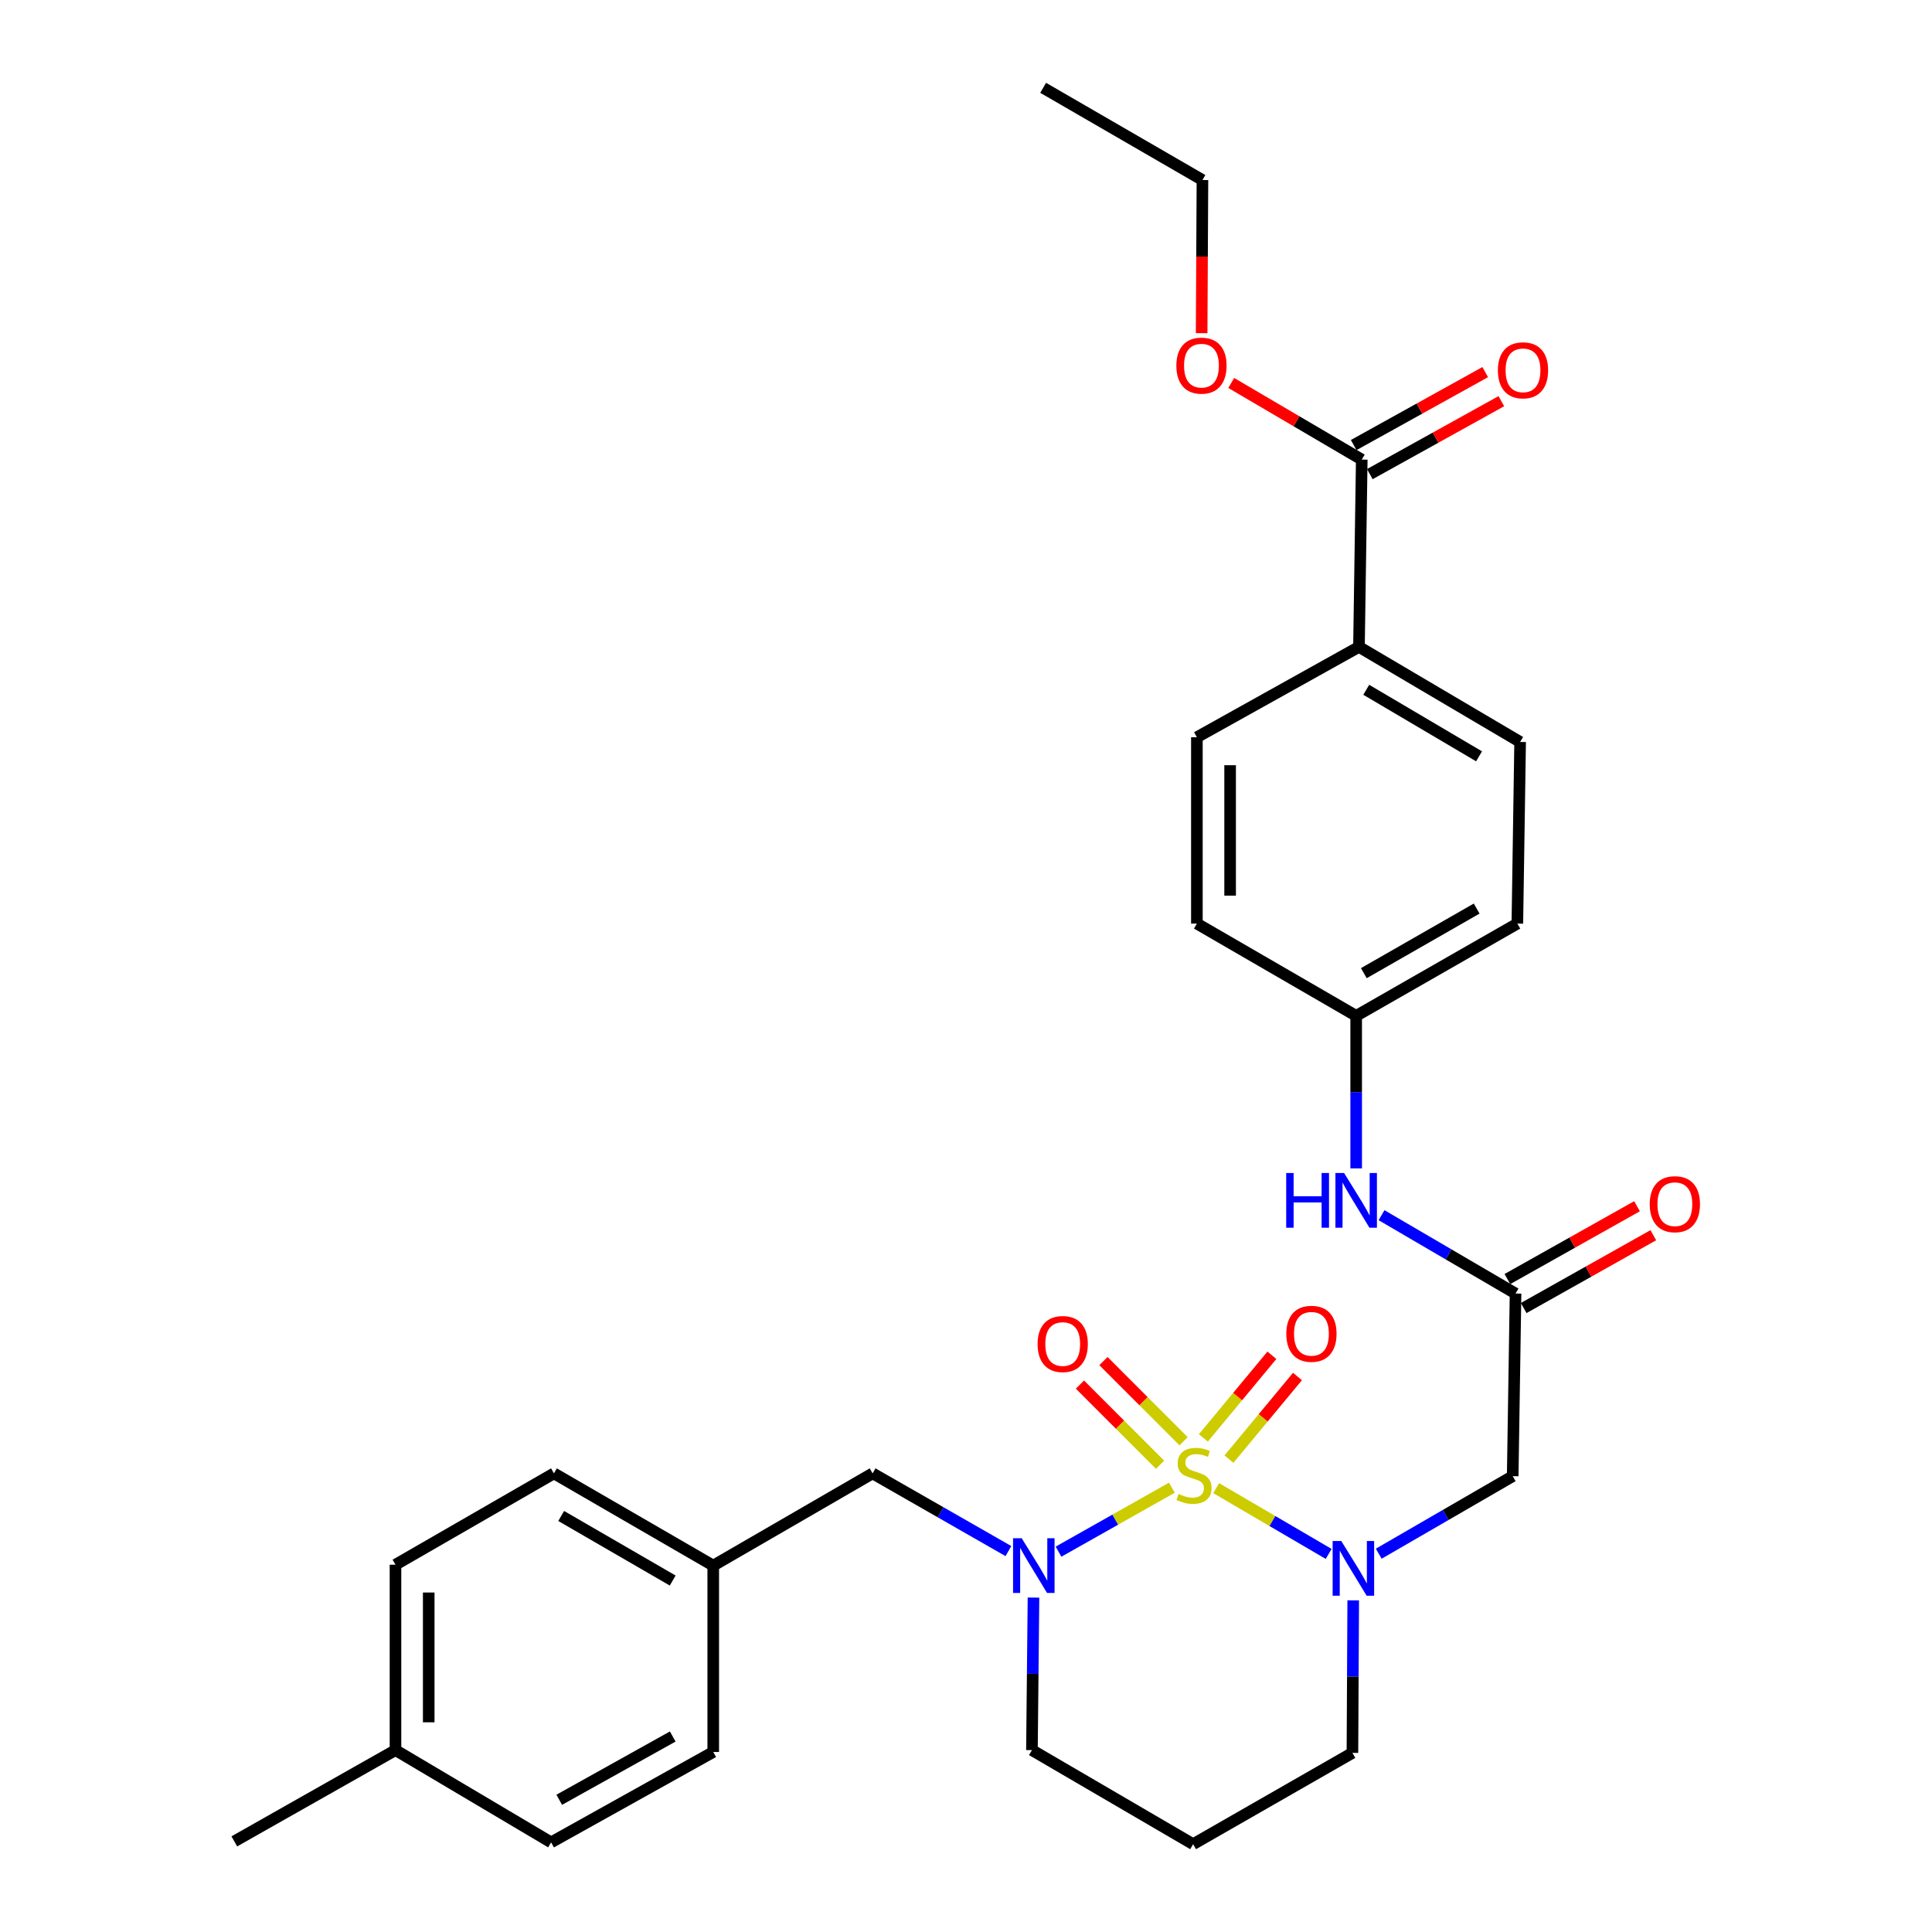 <?xml version='1.0' encoding='iso-8859-1'?>
<svg version='1.1' baseProfile='full'
              xmlns='http://www.w3.org/2000/svg'
                      xmlns:rdkit='http://www.rdkit.org/xml'
                      xmlns:xlink='http://www.w3.org/1999/xlink'
                  xml:space='preserve'
width='1000px' height='1000px' viewBox='0 0 1000 1000'>
<!-- END OF HEADER -->
<rect style='opacity:1.0;fill:#FFFFFF;stroke:none' width='1000' height='1000' x='0' y='0'> </rect>
<path class='bond-0' d='M 629.493,770.267 L 658.604,787.288' style='fill:none;fill-rule:evenodd;stroke:#CCCC00;stroke-width:6px;stroke-linecap:butt;stroke-linejoin:miter;stroke-opacity:1' />
<path class='bond-0' d='M 658.604,787.288 L 687.715,804.31' style='fill:none;fill-rule:evenodd;stroke:#0000FF;stroke-width:6px;stroke-linecap:butt;stroke-linejoin:miter;stroke-opacity:1' />
<path class='bond-1' d='M 606.563,770.028 L 577.226,786.584' style='fill:none;fill-rule:evenodd;stroke:#CCCC00;stroke-width:6px;stroke-linecap:butt;stroke-linejoin:miter;stroke-opacity:1' />
<path class='bond-1' d='M 577.226,786.584 L 547.888,803.14' style='fill:none;fill-rule:evenodd;stroke:#0000FF;stroke-width:6px;stroke-linecap:butt;stroke-linejoin:miter;stroke-opacity:1' />
<path class='bond-4' d='M 612.624,745.994 L 591.88,725.246' style='fill:none;fill-rule:evenodd;stroke:#CCCC00;stroke-width:6px;stroke-linecap:butt;stroke-linejoin:miter;stroke-opacity:1' />
<path class='bond-4' d='M 591.88,725.246 L 571.135,704.499' style='fill:none;fill-rule:evenodd;stroke:#FF0000;stroke-width:6px;stroke-linecap:butt;stroke-linejoin:miter;stroke-opacity:1' />
<path class='bond-4' d='M 600.457,758.158 L 579.713,737.411' style='fill:none;fill-rule:evenodd;stroke:#CCCC00;stroke-width:6px;stroke-linecap:butt;stroke-linejoin:miter;stroke-opacity:1' />
<path class='bond-4' d='M 579.713,737.411 L 558.969,716.664' style='fill:none;fill-rule:evenodd;stroke:#FF0000;stroke-width:6px;stroke-linecap:butt;stroke-linejoin:miter;stroke-opacity:1' />
<path class='bond-5' d='M 636.105,755.235 L 653.84,733.852' style='fill:none;fill-rule:evenodd;stroke:#CCCC00;stroke-width:6px;stroke-linecap:butt;stroke-linejoin:miter;stroke-opacity:1' />
<path class='bond-5' d='M 653.84,733.852 L 671.574,712.47' style='fill:none;fill-rule:evenodd;stroke:#FF0000;stroke-width:6px;stroke-linecap:butt;stroke-linejoin:miter;stroke-opacity:1' />
<path class='bond-5' d='M 622.862,744.252 L 640.597,722.869' style='fill:none;fill-rule:evenodd;stroke:#CCCC00;stroke-width:6px;stroke-linecap:butt;stroke-linejoin:miter;stroke-opacity:1' />
<path class='bond-5' d='M 640.597,722.869 L 658.331,701.486' style='fill:none;fill-rule:evenodd;stroke:#FF0000;stroke-width:6px;stroke-linecap:butt;stroke-linejoin:miter;stroke-opacity:1' />
<path class='bond-2' d='M 713.634,804.196 L 748.303,784.127' style='fill:none;fill-rule:evenodd;stroke:#0000FF;stroke-width:6px;stroke-linecap:butt;stroke-linejoin:miter;stroke-opacity:1' />
<path class='bond-2' d='M 748.303,784.127 L 782.972,764.058' style='fill:none;fill-rule:evenodd;stroke:#000000;stroke-width:6px;stroke-linecap:butt;stroke-linejoin:miter;stroke-opacity:1' />
<path class='bond-14' d='M 700.426,828.34 L 700.221,867.814' style='fill:none;fill-rule:evenodd;stroke:#0000FF;stroke-width:6px;stroke-linecap:butt;stroke-linejoin:miter;stroke-opacity:1' />
<path class='bond-14' d='M 700.221,867.814 L 700.015,907.289' style='fill:none;fill-rule:evenodd;stroke:#000000;stroke-width:6px;stroke-linecap:butt;stroke-linejoin:miter;stroke-opacity:1' />
<path class='bond-7' d='M 521.953,802.838 L 486.802,782.726' style='fill:none;fill-rule:evenodd;stroke:#0000FF;stroke-width:6px;stroke-linecap:butt;stroke-linejoin:miter;stroke-opacity:1' />
<path class='bond-7' d='M 486.802,782.726 L 451.652,762.615' style='fill:none;fill-rule:evenodd;stroke:#000000;stroke-width:6px;stroke-linecap:butt;stroke-linejoin:miter;stroke-opacity:1' />
<path class='bond-15' d='M 534.929,826.906 L 534.53,866.381' style='fill:none;fill-rule:evenodd;stroke:#0000FF;stroke-width:6px;stroke-linecap:butt;stroke-linejoin:miter;stroke-opacity:1' />
<path class='bond-15' d='M 534.53,866.381 L 534.131,905.855' style='fill:none;fill-rule:evenodd;stroke:#000000;stroke-width:6px;stroke-linecap:butt;stroke-linejoin:miter;stroke-opacity:1' />
<path class='bond-3' d='M 782.972,764.058 L 784.444,669.536' style='fill:none;fill-rule:evenodd;stroke:#000000;stroke-width:6px;stroke-linecap:butt;stroke-linejoin:miter;stroke-opacity:1' />
<path class='bond-8' d='M 784.444,669.536 L 749.764,649.258' style='fill:none;fill-rule:evenodd;stroke:#000000;stroke-width:6px;stroke-linecap:butt;stroke-linejoin:miter;stroke-opacity:1' />
<path class='bond-8' d='M 749.764,649.258 L 715.084,628.981' style='fill:none;fill-rule:evenodd;stroke:#0000FF;stroke-width:6px;stroke-linecap:butt;stroke-linejoin:miter;stroke-opacity:1' />
<path class='bond-10' d='M 788.657,677.036 L 822.205,658.187' style='fill:none;fill-rule:evenodd;stroke:#000000;stroke-width:6px;stroke-linecap:butt;stroke-linejoin:miter;stroke-opacity:1' />
<path class='bond-10' d='M 822.205,658.187 L 855.752,639.339' style='fill:none;fill-rule:evenodd;stroke:#FF0000;stroke-width:6px;stroke-linecap:butt;stroke-linejoin:miter;stroke-opacity:1' />
<path class='bond-10' d='M 780.23,662.036 L 813.777,643.188' style='fill:none;fill-rule:evenodd;stroke:#000000;stroke-width:6px;stroke-linecap:butt;stroke-linejoin:miter;stroke-opacity:1' />
<path class='bond-10' d='M 813.777,643.188 L 847.325,624.339' style='fill:none;fill-rule:evenodd;stroke:#FF0000;stroke-width:6px;stroke-linecap:butt;stroke-linejoin:miter;stroke-opacity:1' />
<path class='bond-6' d='M 704.842,237.882 L 703.399,334.832' style='fill:none;fill-rule:evenodd;stroke:#000000;stroke-width:6px;stroke-linecap:butt;stroke-linejoin:miter;stroke-opacity:1' />
<path class='bond-11' d='M 709.014,245.405 L 743.053,226.527' style='fill:none;fill-rule:evenodd;stroke:#000000;stroke-width:6px;stroke-linecap:butt;stroke-linejoin:miter;stroke-opacity:1' />
<path class='bond-11' d='M 743.053,226.527 L 777.092,207.648' style='fill:none;fill-rule:evenodd;stroke:#FF0000;stroke-width:6px;stroke-linecap:butt;stroke-linejoin:miter;stroke-opacity:1' />
<path class='bond-11' d='M 700.67,230.36 L 734.708,211.481' style='fill:none;fill-rule:evenodd;stroke:#000000;stroke-width:6px;stroke-linecap:butt;stroke-linejoin:miter;stroke-opacity:1' />
<path class='bond-11' d='M 734.708,211.481 L 768.747,192.602' style='fill:none;fill-rule:evenodd;stroke:#FF0000;stroke-width:6px;stroke-linecap:butt;stroke-linejoin:miter;stroke-opacity:1' />
<path class='bond-19' d='M 704.842,237.882 L 671.062,218.05' style='fill:none;fill-rule:evenodd;stroke:#000000;stroke-width:6px;stroke-linecap:butt;stroke-linejoin:miter;stroke-opacity:1' />
<path class='bond-19' d='M 671.062,218.05 L 637.281,198.218' style='fill:none;fill-rule:evenodd;stroke:#FF0000;stroke-width:6px;stroke-linecap:butt;stroke-linejoin:miter;stroke-opacity:1' />
<path class='bond-17' d='M 451.652,762.615 L 369.173,810.358' style='fill:none;fill-rule:evenodd;stroke:#000000;stroke-width:6px;stroke-linecap:butt;stroke-linejoin:miter;stroke-opacity:1' />
<path class='bond-16' d='M 701.955,604.757 L 701.955,565.282' style='fill:none;fill-rule:evenodd;stroke:#0000FF;stroke-width:6px;stroke-linecap:butt;stroke-linejoin:miter;stroke-opacity:1' />
<path class='bond-16' d='M 701.955,565.282 L 701.955,525.807' style='fill:none;fill-rule:evenodd;stroke:#000000;stroke-width:6px;stroke-linecap:butt;stroke-linejoin:miter;stroke-opacity:1' />
<path class='bond-9' d='M 703.399,334.832 L 786.814,384.039' style='fill:none;fill-rule:evenodd;stroke:#000000;stroke-width:6px;stroke-linecap:butt;stroke-linejoin:miter;stroke-opacity:1' />
<path class='bond-9' d='M 707.17,357.032 L 765.56,391.476' style='fill:none;fill-rule:evenodd;stroke:#000000;stroke-width:6px;stroke-linecap:butt;stroke-linejoin:miter;stroke-opacity:1' />
<path class='bond-32' d='M 703.399,334.832 L 619.506,381.601' style='fill:none;fill-rule:evenodd;stroke:#000000;stroke-width:6px;stroke-linecap:butt;stroke-linejoin:miter;stroke-opacity:1' />
<path class='bond-12' d='M 786.814,384.039 L 785.38,478.045' style='fill:none;fill-rule:evenodd;stroke:#000000;stroke-width:6px;stroke-linecap:butt;stroke-linejoin:miter;stroke-opacity:1' />
<path class='bond-13' d='M 619.506,381.601 L 619.506,478.045' style='fill:none;fill-rule:evenodd;stroke:#000000;stroke-width:6px;stroke-linecap:butt;stroke-linejoin:miter;stroke-opacity:1' />
<path class='bond-13' d='M 636.71,396.068 L 636.71,463.578' style='fill:none;fill-rule:evenodd;stroke:#000000;stroke-width:6px;stroke-linecap:butt;stroke-linejoin:miter;stroke-opacity:1' />
<path class='bond-30' d='M 700.015,907.289 L 617.556,954.545' style='fill:none;fill-rule:evenodd;stroke:#000000;stroke-width:6px;stroke-linecap:butt;stroke-linejoin:miter;stroke-opacity:1' />
<path class='bond-18' d='M 534.131,905.855 L 617.556,954.545' style='fill:none;fill-rule:evenodd;stroke:#000000;stroke-width:6px;stroke-linecap:butt;stroke-linejoin:miter;stroke-opacity:1' />
<path class='bond-20' d='M 701.955,525.807 L 619.506,478.045' style='fill:none;fill-rule:evenodd;stroke:#000000;stroke-width:6px;stroke-linecap:butt;stroke-linejoin:miter;stroke-opacity:1' />
<path class='bond-21' d='M 701.955,525.807 L 785.38,478.045' style='fill:none;fill-rule:evenodd;stroke:#000000;stroke-width:6px;stroke-linecap:butt;stroke-linejoin:miter;stroke-opacity:1' />
<path class='bond-21' d='M 705.921,503.712 L 764.318,470.278' style='fill:none;fill-rule:evenodd;stroke:#000000;stroke-width:6px;stroke-linecap:butt;stroke-linejoin:miter;stroke-opacity:1' />
<path class='bond-23' d='M 369.173,810.358 L 369.173,906.821' style='fill:none;fill-rule:evenodd;stroke:#000000;stroke-width:6px;stroke-linecap:butt;stroke-linejoin:miter;stroke-opacity:1' />
<path class='bond-24' d='M 369.173,810.358 L 286.723,762.615' style='fill:none;fill-rule:evenodd;stroke:#000000;stroke-width:6px;stroke-linecap:butt;stroke-linejoin:miter;stroke-opacity:1' />
<path class='bond-24' d='M 348.184,818.086 L 290.469,784.665' style='fill:none;fill-rule:evenodd;stroke:#000000;stroke-width:6px;stroke-linecap:butt;stroke-linejoin:miter;stroke-opacity:1' />
<path class='bond-27' d='M 621.964,172.453 L 622.173,132.816' style='fill:none;fill-rule:evenodd;stroke:#FF0000;stroke-width:6px;stroke-linecap:butt;stroke-linejoin:miter;stroke-opacity:1' />
<path class='bond-27' d='M 622.173,132.816 L 622.383,93.179' style='fill:none;fill-rule:evenodd;stroke:#000000;stroke-width:6px;stroke-linecap:butt;stroke-linejoin:miter;stroke-opacity:1' />
<path class='bond-22' d='M 204.704,905.855 L 204.704,809.89' style='fill:none;fill-rule:evenodd;stroke:#000000;stroke-width:6px;stroke-linecap:butt;stroke-linejoin:miter;stroke-opacity:1' />
<path class='bond-22' d='M 221.908,891.461 L 221.908,824.285' style='fill:none;fill-rule:evenodd;stroke:#000000;stroke-width:6px;stroke-linecap:butt;stroke-linejoin:miter;stroke-opacity:1' />
<path class='bond-28' d='M 204.704,905.855 L 121.279,953.093' style='fill:none;fill-rule:evenodd;stroke:#000000;stroke-width:6px;stroke-linecap:butt;stroke-linejoin:miter;stroke-opacity:1' />
<path class='bond-31' d='M 204.704,905.855 L 285.251,953.609' style='fill:none;fill-rule:evenodd;stroke:#000000;stroke-width:6px;stroke-linecap:butt;stroke-linejoin:miter;stroke-opacity:1' />
<path class='bond-25' d='M 369.173,906.821 L 285.251,953.609' style='fill:none;fill-rule:evenodd;stroke:#000000;stroke-width:6px;stroke-linecap:butt;stroke-linejoin:miter;stroke-opacity:1' />
<path class='bond-25' d='M 348.207,898.812 L 289.462,931.563' style='fill:none;fill-rule:evenodd;stroke:#000000;stroke-width:6px;stroke-linecap:butt;stroke-linejoin:miter;stroke-opacity:1' />
<path class='bond-26' d='M 286.723,762.615 L 204.704,809.89' style='fill:none;fill-rule:evenodd;stroke:#000000;stroke-width:6px;stroke-linecap:butt;stroke-linejoin:miter;stroke-opacity:1' />
<path class='bond-29' d='M 622.383,93.179 L 539.933,45.455' style='fill:none;fill-rule:evenodd;stroke:#000000;stroke-width:6px;stroke-linecap:butt;stroke-linejoin:miter;stroke-opacity:1' />
<path  class='atom-0' d='M 610.024 773.281
Q 610.344 773.401, 611.664 773.961
Q 612.984 774.521, 614.424 774.881
Q 615.904 775.201, 617.344 775.201
Q 620.024 775.201, 621.584 773.921
Q 623.144 772.601, 623.144 770.321
Q 623.144 768.761, 622.344 767.801
Q 621.584 766.841, 620.384 766.321
Q 619.184 765.801, 617.184 765.201
Q 614.664 764.441, 613.144 763.721
Q 611.664 763.001, 610.584 761.481
Q 609.544 759.961, 609.544 757.401
Q 609.544 753.841, 611.944 751.641
Q 614.384 749.441, 619.184 749.441
Q 622.464 749.441, 626.184 751.001
L 625.264 754.081
Q 621.864 752.681, 619.304 752.681
Q 616.544 752.681, 615.024 753.841
Q 613.504 754.961, 613.544 756.921
Q 613.544 758.441, 614.304 759.361
Q 615.104 760.281, 616.224 760.801
Q 617.384 761.321, 619.304 761.921
Q 621.864 762.721, 623.384 763.521
Q 624.904 764.321, 625.984 765.961
Q 627.104 767.561, 627.104 770.321
Q 627.104 774.241, 624.464 776.361
Q 621.864 778.441, 617.504 778.441
Q 614.984 778.441, 613.064 777.881
Q 611.184 777.361, 608.944 776.441
L 610.024 773.281
' fill='#CCCC00'/>
<path  class='atom-1' d='M 694.252 797.632
L 703.532 812.632
Q 704.452 814.112, 705.932 816.792
Q 707.412 819.472, 707.492 819.632
L 707.492 797.632
L 711.252 797.632
L 711.252 825.952
L 707.372 825.952
L 697.412 809.552
Q 696.252 807.632, 695.012 805.432
Q 693.812 803.232, 693.452 802.552
L 693.452 825.952
L 689.772 825.952
L 689.772 797.632
L 694.252 797.632
' fill='#0000FF'/>
<path  class='atom-2' d='M 528.836 796.198
L 538.116 811.198
Q 539.036 812.678, 540.516 815.358
Q 541.996 818.038, 542.076 818.198
L 542.076 796.198
L 545.836 796.198
L 545.836 824.518
L 541.956 824.518
L 531.996 808.118
Q 530.836 806.198, 529.596 803.998
Q 528.396 801.798, 528.036 801.118
L 528.036 824.518
L 524.356 824.518
L 524.356 796.198
L 528.836 796.198
' fill='#0000FF'/>
<path  class='atom-5' d='M 537.055 695.662
Q 537.055 688.862, 540.415 685.062
Q 543.775 681.262, 550.055 681.262
Q 556.335 681.262, 559.695 685.062
Q 563.055 688.862, 563.055 695.662
Q 563.055 702.542, 559.655 706.462
Q 556.255 710.342, 550.055 710.342
Q 543.815 710.342, 540.415 706.462
Q 537.055 702.582, 537.055 695.662
M 550.055 707.142
Q 554.375 707.142, 556.695 704.262
Q 559.055 701.342, 559.055 695.662
Q 559.055 690.102, 556.695 687.302
Q 554.375 684.462, 550.055 684.462
Q 545.735 684.462, 543.375 687.262
Q 541.055 690.062, 541.055 695.662
Q 541.055 701.382, 543.375 704.262
Q 545.735 707.142, 550.055 707.142
' fill='#FF0000'/>
<path  class='atom-6' d='M 665.796 690.367
Q 665.796 683.567, 669.156 679.767
Q 672.516 675.967, 678.796 675.967
Q 685.076 675.967, 688.436 679.767
Q 691.796 683.567, 691.796 690.367
Q 691.796 697.247, 688.396 701.167
Q 684.996 705.047, 678.796 705.047
Q 672.556 705.047, 669.156 701.167
Q 665.796 697.287, 665.796 690.367
M 678.796 701.847
Q 683.116 701.847, 685.436 698.967
Q 687.796 696.047, 687.796 690.367
Q 687.796 684.807, 685.436 682.007
Q 683.116 679.167, 678.796 679.167
Q 674.476 679.167, 672.116 681.967
Q 669.796 684.767, 669.796 690.367
Q 669.796 696.087, 672.116 698.967
Q 674.476 701.847, 678.796 701.847
' fill='#FF0000'/>
<path  class='atom-9' d='M 665.735 607.145
L 669.575 607.145
L 669.575 619.185
L 684.055 619.185
L 684.055 607.145
L 687.895 607.145
L 687.895 635.465
L 684.055 635.465
L 684.055 622.385
L 669.575 622.385
L 669.575 635.465
L 665.735 635.465
L 665.735 607.145
' fill='#0000FF'/>
<path  class='atom-9' d='M 695.695 607.145
L 704.975 622.145
Q 705.895 623.625, 707.375 626.305
Q 708.855 628.985, 708.935 629.145
L 708.935 607.145
L 712.695 607.145
L 712.695 635.465
L 708.815 635.465
L 698.855 619.065
Q 697.695 617.145, 696.455 614.945
Q 695.255 612.745, 694.895 612.065
L 694.895 635.465
L 691.215 635.465
L 691.215 607.145
L 695.695 607.145
' fill='#0000FF'/>
<path  class='atom-11' d='M 853.903 623.287
Q 853.903 616.487, 857.263 612.687
Q 860.623 608.887, 866.903 608.887
Q 873.183 608.887, 876.543 612.687
Q 879.903 616.487, 879.903 623.287
Q 879.903 630.167, 876.503 634.087
Q 873.103 637.967, 866.903 637.967
Q 860.663 637.967, 857.263 634.087
Q 853.903 630.207, 853.903 623.287
M 866.903 634.767
Q 871.223 634.767, 873.543 631.887
Q 875.903 628.967, 875.903 623.287
Q 875.903 617.727, 873.543 614.927
Q 871.223 612.087, 866.903 612.087
Q 862.583 612.087, 860.223 614.887
Q 857.903 617.687, 857.903 623.287
Q 857.903 629.007, 860.223 631.887
Q 862.583 634.767, 866.903 634.767
' fill='#FF0000'/>
<path  class='atom-12' d='M 775.305 191.672
Q 775.305 184.872, 778.665 181.072
Q 782.025 177.272, 788.305 177.272
Q 794.585 177.272, 797.945 181.072
Q 801.305 184.872, 801.305 191.672
Q 801.305 198.552, 797.905 202.472
Q 794.505 206.352, 788.305 206.352
Q 782.065 206.352, 778.665 202.472
Q 775.305 198.592, 775.305 191.672
M 788.305 203.152
Q 792.625 203.152, 794.945 200.272
Q 797.305 197.352, 797.305 191.672
Q 797.305 186.112, 794.945 183.312
Q 792.625 180.472, 788.305 180.472
Q 783.985 180.472, 781.625 183.272
Q 779.305 186.072, 779.305 191.672
Q 779.305 197.392, 781.625 200.272
Q 783.985 203.152, 788.305 203.152
' fill='#FF0000'/>
<path  class='atom-20' d='M 608.876 189.253
Q 608.876 182.453, 612.236 178.653
Q 615.596 174.853, 621.876 174.853
Q 628.156 174.853, 631.516 178.653
Q 634.876 182.453, 634.876 189.253
Q 634.876 196.133, 631.476 200.053
Q 628.076 203.933, 621.876 203.933
Q 615.636 203.933, 612.236 200.053
Q 608.876 196.173, 608.876 189.253
M 621.876 200.733
Q 626.196 200.733, 628.516 197.853
Q 630.876 194.933, 630.876 189.253
Q 630.876 183.693, 628.516 180.893
Q 626.196 178.053, 621.876 178.053
Q 617.556 178.053, 615.196 180.853
Q 612.876 183.653, 612.876 189.253
Q 612.876 194.973, 615.196 197.853
Q 617.556 200.733, 621.876 200.733
' fill='#FF0000'/>
</svg>
